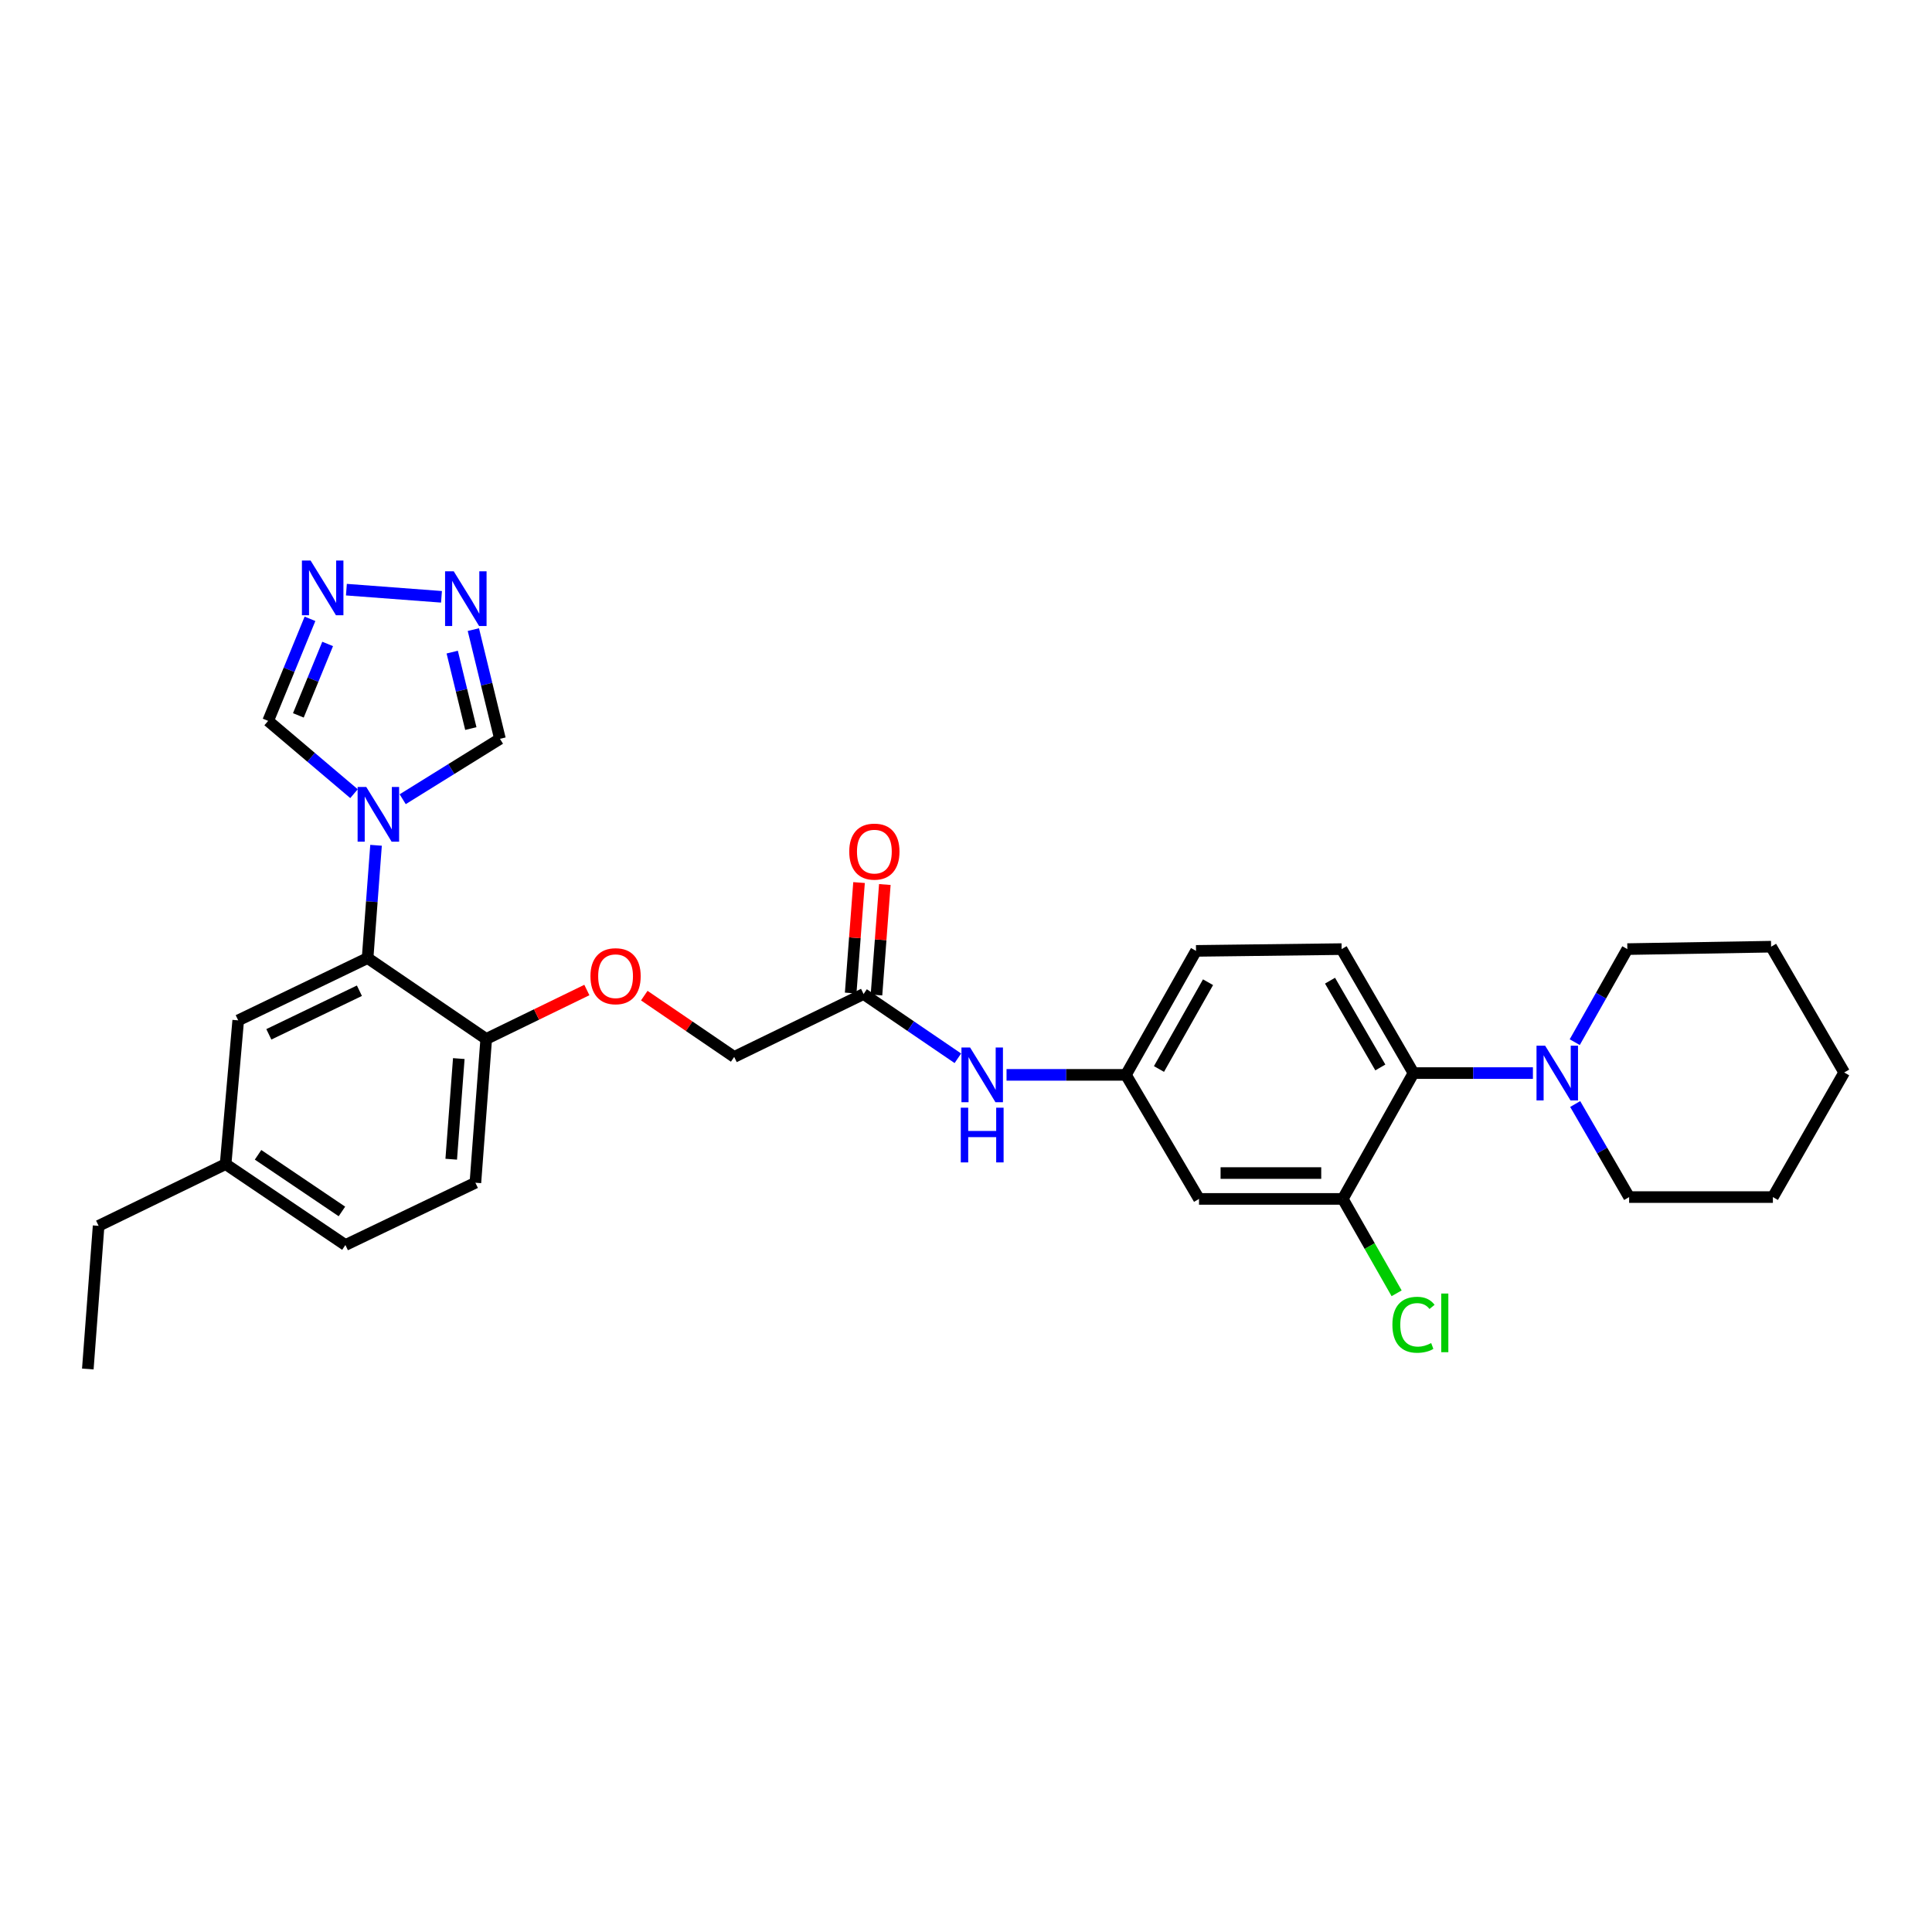 <?xml version='1.0' encoding='iso-8859-1'?>
<svg version='1.1' baseProfile='full'
              xmlns='http://www.w3.org/2000/svg'
                      xmlns:rdkit='http://www.rdkit.org/xml'
                      xmlns:xlink='http://www.w3.org/1999/xlink'
                  xml:space='preserve'
width='1000px' height='1000px' viewBox='0 0 1000 1000'>
<!-- END OF HEADER -->
<rect style='opacity:1.0;fill:#FFFFFF;stroke:none' width='1000' height='1000' x='0' y='0'> </rect>
<path class='bond-0' d='M 194.639,437.521 L 192.453,466.709' style='fill:none;fill-rule:evenodd;stroke:#0000FF;stroke-width:6px;stroke-linecap:butt;stroke-linejoin:miter;stroke-opacity:1' />
<path class='bond-0' d='M 192.453,466.709 L 190.268,495.896' style='fill:none;fill-rule:evenodd;stroke:#000000;stroke-width:6px;stroke-linecap:butt;stroke-linejoin:miter;stroke-opacity:1' />
<path class='bond-6' d='M 183.229,410.803 L 161.011,391.963' style='fill:none;fill-rule:evenodd;stroke:#0000FF;stroke-width:6px;stroke-linecap:butt;stroke-linejoin:miter;stroke-opacity:1' />
<path class='bond-6' d='M 161.011,391.963 L 138.793,373.123' style='fill:none;fill-rule:evenodd;stroke:#000000;stroke-width:6px;stroke-linecap:butt;stroke-linejoin:miter;stroke-opacity:1' />
<path class='bond-7' d='M 208.431,413.677 L 233.604,398.045' style='fill:none;fill-rule:evenodd;stroke:#0000FF;stroke-width:6px;stroke-linecap:butt;stroke-linejoin:miter;stroke-opacity:1' />
<path class='bond-7' d='M 233.604,398.045 L 258.776,382.414' style='fill:none;fill-rule:evenodd;stroke:#000000;stroke-width:6px;stroke-linecap:butt;stroke-linejoin:miter;stroke-opacity:1' />
<path class='bond-10' d='M 190.268,495.896 L 251.665,537.76' style='fill:none;fill-rule:evenodd;stroke:#000000;stroke-width:6px;stroke-linecap:butt;stroke-linejoin:miter;stroke-opacity:1' />
<path class='bond-14' d='M 190.268,495.896 L 123.299,528.142' style='fill:none;fill-rule:evenodd;stroke:#000000;stroke-width:6px;stroke-linecap:butt;stroke-linejoin:miter;stroke-opacity:1' />
<path class='bond-14' d='M 186.031,512.797 L 139.153,535.369' style='fill:none;fill-rule:evenodd;stroke:#000000;stroke-width:6px;stroke-linecap:butt;stroke-linejoin:miter;stroke-opacity:1' />
<path class='bond-1' d='M 245.012,325.886 L 251.894,354.15' style='fill:none;fill-rule:evenodd;stroke:#0000FF;stroke-width:6px;stroke-linecap:butt;stroke-linejoin:miter;stroke-opacity:1' />
<path class='bond-1' d='M 251.894,354.15 L 258.776,382.414' style='fill:none;fill-rule:evenodd;stroke:#000000;stroke-width:6px;stroke-linecap:butt;stroke-linejoin:miter;stroke-opacity:1' />
<path class='bond-1' d='M 234.068,337.532 L 238.885,357.317' style='fill:none;fill-rule:evenodd;stroke:#0000FF;stroke-width:6px;stroke-linecap:butt;stroke-linejoin:miter;stroke-opacity:1' />
<path class='bond-1' d='M 238.885,357.317 L 243.702,377.102' style='fill:none;fill-rule:evenodd;stroke:#000000;stroke-width:6px;stroke-linecap:butt;stroke-linejoin:miter;stroke-opacity:1' />
<path class='bond-30' d='M 228.512,308.91 L 179.297,305.205' style='fill:none;fill-rule:evenodd;stroke:#0000FF;stroke-width:6px;stroke-linecap:butt;stroke-linejoin:miter;stroke-opacity:1' />
<path class='bond-2' d='M 160.448,320.3 L 149.62,346.712' style='fill:none;fill-rule:evenodd;stroke:#0000FF;stroke-width:6px;stroke-linecap:butt;stroke-linejoin:miter;stroke-opacity:1' />
<path class='bond-2' d='M 149.62,346.712 L 138.793,373.123' style='fill:none;fill-rule:evenodd;stroke:#000000;stroke-width:6px;stroke-linecap:butt;stroke-linejoin:miter;stroke-opacity:1' />
<path class='bond-2' d='M 169.588,333.302 L 162.009,351.79' style='fill:none;fill-rule:evenodd;stroke:#0000FF;stroke-width:6px;stroke-linecap:butt;stroke-linejoin:miter;stroke-opacity:1' />
<path class='bond-2' d='M 162.009,351.79 L 154.43,370.278' style='fill:none;fill-rule:evenodd;stroke:#000000;stroke-width:6px;stroke-linecap:butt;stroke-linejoin:miter;stroke-opacity:1' />
<path class='bond-3' d='M 731.621,555.426 L 694.421,491.254' style='fill:none;fill-rule:evenodd;stroke:#000000;stroke-width:6px;stroke-linecap:butt;stroke-linejoin:miter;stroke-opacity:1' />
<path class='bond-3' d='M 714.457,552.516 L 688.417,507.595' style='fill:none;fill-rule:evenodd;stroke:#000000;stroke-width:6px;stroke-linecap:butt;stroke-linejoin:miter;stroke-opacity:1' />
<path class='bond-4' d='M 731.621,555.426 L 762.528,555.426' style='fill:none;fill-rule:evenodd;stroke:#000000;stroke-width:6px;stroke-linecap:butt;stroke-linejoin:miter;stroke-opacity:1' />
<path class='bond-4' d='M 762.528,555.426 L 793.435,555.426' style='fill:none;fill-rule:evenodd;stroke:#0000FF;stroke-width:6px;stroke-linecap:butt;stroke-linejoin:miter;stroke-opacity:1' />
<path class='bond-32' d='M 731.621,555.426 L 695.03,620.558' style='fill:none;fill-rule:evenodd;stroke:#000000;stroke-width:6px;stroke-linecap:butt;stroke-linejoin:miter;stroke-opacity:1' />
<path class='bond-23' d='M 815.318,571.441 L 829.277,595.523' style='fill:none;fill-rule:evenodd;stroke:#0000FF;stroke-width:6px;stroke-linecap:butt;stroke-linejoin:miter;stroke-opacity:1' />
<path class='bond-23' d='M 829.277,595.523 L 843.235,619.606' style='fill:none;fill-rule:evenodd;stroke:#000000;stroke-width:6px;stroke-linecap:butt;stroke-linejoin:miter;stroke-opacity:1' />
<path class='bond-24' d='M 815.082,539.424 L 828.698,515.339' style='fill:none;fill-rule:evenodd;stroke:#0000FF;stroke-width:6px;stroke-linecap:butt;stroke-linejoin:miter;stroke-opacity:1' />
<path class='bond-24' d='M 828.698,515.339 L 842.313,491.254' style='fill:none;fill-rule:evenodd;stroke:#000000;stroke-width:6px;stroke-linecap:butt;stroke-linejoin:miter;stroke-opacity:1' />
<path class='bond-5' d='M 695.03,620.558 L 620.608,620.558' style='fill:none;fill-rule:evenodd;stroke:#000000;stroke-width:6px;stroke-linecap:butt;stroke-linejoin:miter;stroke-opacity:1' />
<path class='bond-5' d='M 683.867,607.169 L 631.771,607.169' style='fill:none;fill-rule:evenodd;stroke:#000000;stroke-width:6px;stroke-linecap:butt;stroke-linejoin:miter;stroke-opacity:1' />
<path class='bond-19' d='M 695.03,620.558 L 708.961,644.983' style='fill:none;fill-rule:evenodd;stroke:#000000;stroke-width:6px;stroke-linecap:butt;stroke-linejoin:miter;stroke-opacity:1' />
<path class='bond-19' d='M 708.961,644.983 L 722.891,669.409' style='fill:none;fill-rule:evenodd;stroke:#00CC00;stroke-width:6px;stroke-linecap:butt;stroke-linejoin:miter;stroke-opacity:1' />
<path class='bond-8' d='M 620.608,620.558 L 582.783,556.349' style='fill:none;fill-rule:evenodd;stroke:#000000;stroke-width:6px;stroke-linecap:butt;stroke-linejoin:miter;stroke-opacity:1' />
<path class='bond-9' d='M 446.986,514.507 L 380.017,547.058' style='fill:none;fill-rule:evenodd;stroke:#000000;stroke-width:6px;stroke-linecap:butt;stroke-linejoin:miter;stroke-opacity:1' />
<path class='bond-12' d='M 446.986,514.507 L 471.386,531.135' style='fill:none;fill-rule:evenodd;stroke:#000000;stroke-width:6px;stroke-linecap:butt;stroke-linejoin:miter;stroke-opacity:1' />
<path class='bond-12' d='M 471.386,531.135 L 495.786,547.764' style='fill:none;fill-rule:evenodd;stroke:#0000FF;stroke-width:6px;stroke-linecap:butt;stroke-linejoin:miter;stroke-opacity:1' />
<path class='bond-16' d='M 453.661,515.012 L 455.826,486.419' style='fill:none;fill-rule:evenodd;stroke:#000000;stroke-width:6px;stroke-linecap:butt;stroke-linejoin:miter;stroke-opacity:1' />
<path class='bond-16' d='M 455.826,486.419 L 457.99,457.825' style='fill:none;fill-rule:evenodd;stroke:#FF0000;stroke-width:6px;stroke-linecap:butt;stroke-linejoin:miter;stroke-opacity:1' />
<path class='bond-16' d='M 440.31,514.002 L 442.475,485.408' style='fill:none;fill-rule:evenodd;stroke:#000000;stroke-width:6px;stroke-linecap:butt;stroke-linejoin:miter;stroke-opacity:1' />
<path class='bond-16' d='M 442.475,485.408 L 444.639,456.815' style='fill:none;fill-rule:evenodd;stroke:#FF0000;stroke-width:6px;stroke-linecap:butt;stroke-linejoin:miter;stroke-opacity:1' />
<path class='bond-15' d='M 251.665,537.76 L 277.712,525.094' style='fill:none;fill-rule:evenodd;stroke:#000000;stroke-width:6px;stroke-linecap:butt;stroke-linejoin:miter;stroke-opacity:1' />
<path class='bond-15' d='M 277.712,525.094 L 303.758,512.428' style='fill:none;fill-rule:evenodd;stroke:#FF0000;stroke-width:6px;stroke-linecap:butt;stroke-linejoin:miter;stroke-opacity:1' />
<path class='bond-17' d='M 251.665,537.76 L 246.064,612.175' style='fill:none;fill-rule:evenodd;stroke:#000000;stroke-width:6px;stroke-linecap:butt;stroke-linejoin:miter;stroke-opacity:1' />
<path class='bond-17' d='M 237.473,547.917 L 233.553,600.008' style='fill:none;fill-rule:evenodd;stroke:#000000;stroke-width:6px;stroke-linecap:butt;stroke-linejoin:miter;stroke-opacity:1' />
<path class='bond-11' d='M 694.421,491.254 L 619.061,492.177' style='fill:none;fill-rule:evenodd;stroke:#000000;stroke-width:6px;stroke-linecap:butt;stroke-linejoin:miter;stroke-opacity:1' />
<path class='bond-13' d='M 520.983,556.349 L 551.883,556.349' style='fill:none;fill-rule:evenodd;stroke:#0000FF;stroke-width:6px;stroke-linecap:butt;stroke-linejoin:miter;stroke-opacity:1' />
<path class='bond-13' d='M 551.883,556.349 L 582.783,556.349' style='fill:none;fill-rule:evenodd;stroke:#000000;stroke-width:6px;stroke-linecap:butt;stroke-linejoin:miter;stroke-opacity:1' />
<path class='bond-20' d='M 582.783,556.349 L 619.061,492.177' style='fill:none;fill-rule:evenodd;stroke:#000000;stroke-width:6px;stroke-linecap:butt;stroke-linejoin:miter;stroke-opacity:1' />
<path class='bond-20' d='M 599.881,553.312 L 625.275,508.392' style='fill:none;fill-rule:evenodd;stroke:#000000;stroke-width:6px;stroke-linecap:butt;stroke-linejoin:miter;stroke-opacity:1' />
<path class='bond-21' d='M 123.299,528.142 L 116.775,602.542' style='fill:none;fill-rule:evenodd;stroke:#000000;stroke-width:6px;stroke-linecap:butt;stroke-linejoin:miter;stroke-opacity:1' />
<path class='bond-18' d='M 333.477,515.331 L 356.747,531.194' style='fill:none;fill-rule:evenodd;stroke:#FF0000;stroke-width:6px;stroke-linecap:butt;stroke-linejoin:miter;stroke-opacity:1' />
<path class='bond-18' d='M 356.747,531.194 L 380.017,547.058' style='fill:none;fill-rule:evenodd;stroke:#000000;stroke-width:6px;stroke-linecap:butt;stroke-linejoin:miter;stroke-opacity:1' />
<path class='bond-31' d='M 246.064,612.175 L 178.783,644.421' style='fill:none;fill-rule:evenodd;stroke:#000000;stroke-width:6px;stroke-linecap:butt;stroke-linejoin:miter;stroke-opacity:1' />
<path class='bond-22' d='M 116.775,602.542 L 178.783,644.421' style='fill:none;fill-rule:evenodd;stroke:#000000;stroke-width:6px;stroke-linecap:butt;stroke-linejoin:miter;stroke-opacity:1' />
<path class='bond-22' d='M 133.57,597.728 L 176.975,627.043' style='fill:none;fill-rule:evenodd;stroke:#000000;stroke-width:6px;stroke-linecap:butt;stroke-linejoin:miter;stroke-opacity:1' />
<path class='bond-25' d='M 116.775,602.542 L 51.041,634.49' style='fill:none;fill-rule:evenodd;stroke:#000000;stroke-width:6px;stroke-linecap:butt;stroke-linejoin:miter;stroke-opacity:1' />
<path class='bond-27' d='M 843.235,619.606 L 917.643,619.606' style='fill:none;fill-rule:evenodd;stroke:#000000;stroke-width:6px;stroke-linecap:butt;stroke-linejoin:miter;stroke-opacity:1' />
<path class='bond-26' d='M 842.313,491.254 L 916.721,490.005' style='fill:none;fill-rule:evenodd;stroke:#000000;stroke-width:6px;stroke-linecap:butt;stroke-linejoin:miter;stroke-opacity:1' />
<path class='bond-28' d='M 51.041,634.49 L 45.455,708.593' style='fill:none;fill-rule:evenodd;stroke:#000000;stroke-width:6px;stroke-linecap:butt;stroke-linejoin:miter;stroke-opacity:1' />
<path class='bond-29' d='M 916.721,490.005 L 954.545,555.114' style='fill:none;fill-rule:evenodd;stroke:#000000;stroke-width:6px;stroke-linecap:butt;stroke-linejoin:miter;stroke-opacity:1' />
<path class='bond-33' d='M 917.643,619.606 L 954.545,555.114' style='fill:none;fill-rule:evenodd;stroke:#000000;stroke-width:6px;stroke-linecap:butt;stroke-linejoin:miter;stroke-opacity:1' />
<path  class='atom-0' d='M 189.579 407.336
L 198.859 422.336
Q 199.779 423.816, 201.259 426.496
Q 202.739 429.176, 202.819 429.336
L 202.819 407.336
L 206.579 407.336
L 206.579 435.656
L 202.699 435.656
L 192.739 419.256
Q 191.579 417.336, 190.339 415.136
Q 189.139 412.936, 188.779 412.256
L 188.779 435.656
L 185.099 435.656
L 185.099 407.336
L 189.579 407.336
' fill='#0000FF'/>
<path  class='atom-2' d='M 234.85 295.699
L 244.13 310.699
Q 245.05 312.179, 246.53 314.859
Q 248.01 317.539, 248.09 317.699
L 248.09 295.699
L 251.85 295.699
L 251.85 324.019
L 247.97 324.019
L 238.01 307.619
Q 236.85 305.699, 235.61 303.499
Q 234.41 301.299, 234.05 300.619
L 234.05 324.019
L 230.37 324.019
L 230.37 295.699
L 234.85 295.699
' fill='#0000FF'/>
<path  class='atom-3' d='M 160.755 290.12
L 170.035 305.12
Q 170.955 306.6, 172.435 309.28
Q 173.915 311.96, 173.995 312.12
L 173.995 290.12
L 177.755 290.12
L 177.755 318.44
L 173.875 318.44
L 163.915 302.04
Q 162.755 300.12, 161.515 297.92
Q 160.315 295.72, 159.955 295.04
L 159.955 318.44
L 156.275 318.44
L 156.275 290.12
L 160.755 290.12
' fill='#0000FF'/>
<path  class='atom-5' d='M 799.775 541.266
L 809.055 556.266
Q 809.975 557.746, 811.455 560.426
Q 812.935 563.106, 813.015 563.266
L 813.015 541.266
L 816.775 541.266
L 816.775 569.586
L 812.895 569.586
L 802.935 553.186
Q 801.775 551.266, 800.535 549.066
Q 799.335 546.866, 798.975 546.186
L 798.975 569.586
L 795.295 569.586
L 795.295 541.266
L 799.775 541.266
' fill='#0000FF'/>
<path  class='atom-13' d='M 502.123 542.189
L 511.403 557.189
Q 512.323 558.669, 513.803 561.349
Q 515.283 564.029, 515.363 564.189
L 515.363 542.189
L 519.123 542.189
L 519.123 570.509
L 515.243 570.509
L 505.283 554.109
Q 504.123 552.189, 502.883 549.989
Q 501.683 547.789, 501.323 547.109
L 501.323 570.509
L 497.643 570.509
L 497.643 542.189
L 502.123 542.189
' fill='#0000FF'/>
<path  class='atom-13' d='M 497.303 573.341
L 501.143 573.341
L 501.143 585.381
L 515.623 585.381
L 515.623 573.341
L 519.463 573.341
L 519.463 601.661
L 515.623 601.661
L 515.623 588.581
L 501.143 588.581
L 501.143 601.661
L 497.303 601.661
L 497.303 573.341
' fill='#0000FF'/>
<path  class='atom-16' d='M 305.619 505.282
Q 305.619 498.482, 308.979 494.682
Q 312.339 490.882, 318.619 490.882
Q 324.899 490.882, 328.259 494.682
Q 331.619 498.482, 331.619 505.282
Q 331.619 512.162, 328.219 516.082
Q 324.819 519.962, 318.619 519.962
Q 312.379 519.962, 308.979 516.082
Q 305.619 512.202, 305.619 505.282
M 318.619 516.762
Q 322.939 516.762, 325.259 513.882
Q 327.619 510.962, 327.619 505.282
Q 327.619 499.722, 325.259 496.922
Q 322.939 494.082, 318.619 494.082
Q 314.299 494.082, 311.939 496.882
Q 309.619 499.682, 309.619 505.282
Q 309.619 511.002, 311.939 513.882
Q 314.299 516.762, 318.619 516.762
' fill='#FF0000'/>
<path  class='atom-17' d='M 439.572 440.79
Q 439.572 433.99, 442.932 430.19
Q 446.292 426.39, 452.572 426.39
Q 458.852 426.39, 462.212 430.19
Q 465.572 433.99, 465.572 440.79
Q 465.572 447.67, 462.172 451.59
Q 458.772 455.47, 452.572 455.47
Q 446.332 455.47, 442.932 451.59
Q 439.572 447.71, 439.572 440.79
M 452.572 452.27
Q 456.892 452.27, 459.212 449.39
Q 461.572 446.47, 461.572 440.79
Q 461.572 435.23, 459.212 432.43
Q 456.892 429.59, 452.572 429.59
Q 448.252 429.59, 445.892 432.39
Q 443.572 435.19, 443.572 440.79
Q 443.572 446.51, 445.892 449.39
Q 448.252 452.27, 452.572 452.27
' fill='#FF0000'/>
<path  class='atom-20' d='M 720.701 685.695
Q 720.701 678.655, 723.981 674.975
Q 727.301 671.255, 733.581 671.255
Q 739.421 671.255, 742.541 675.375
L 739.901 677.535
Q 737.621 674.535, 733.581 674.535
Q 729.301 674.535, 727.021 677.415
Q 724.781 680.255, 724.781 685.695
Q 724.781 691.295, 727.101 694.175
Q 729.461 697.055, 734.021 697.055
Q 737.141 697.055, 740.781 695.175
L 741.901 698.175
Q 740.421 699.135, 738.181 699.695
Q 735.941 700.255, 733.461 700.255
Q 727.301 700.255, 723.981 696.495
Q 720.701 692.735, 720.701 685.695
' fill='#00CC00'/>
<path  class='atom-20' d='M 745.981 669.535
L 749.661 669.535
L 749.661 699.895
L 745.981 699.895
L 745.981 669.535
' fill='#00CC00'/>
</svg>
